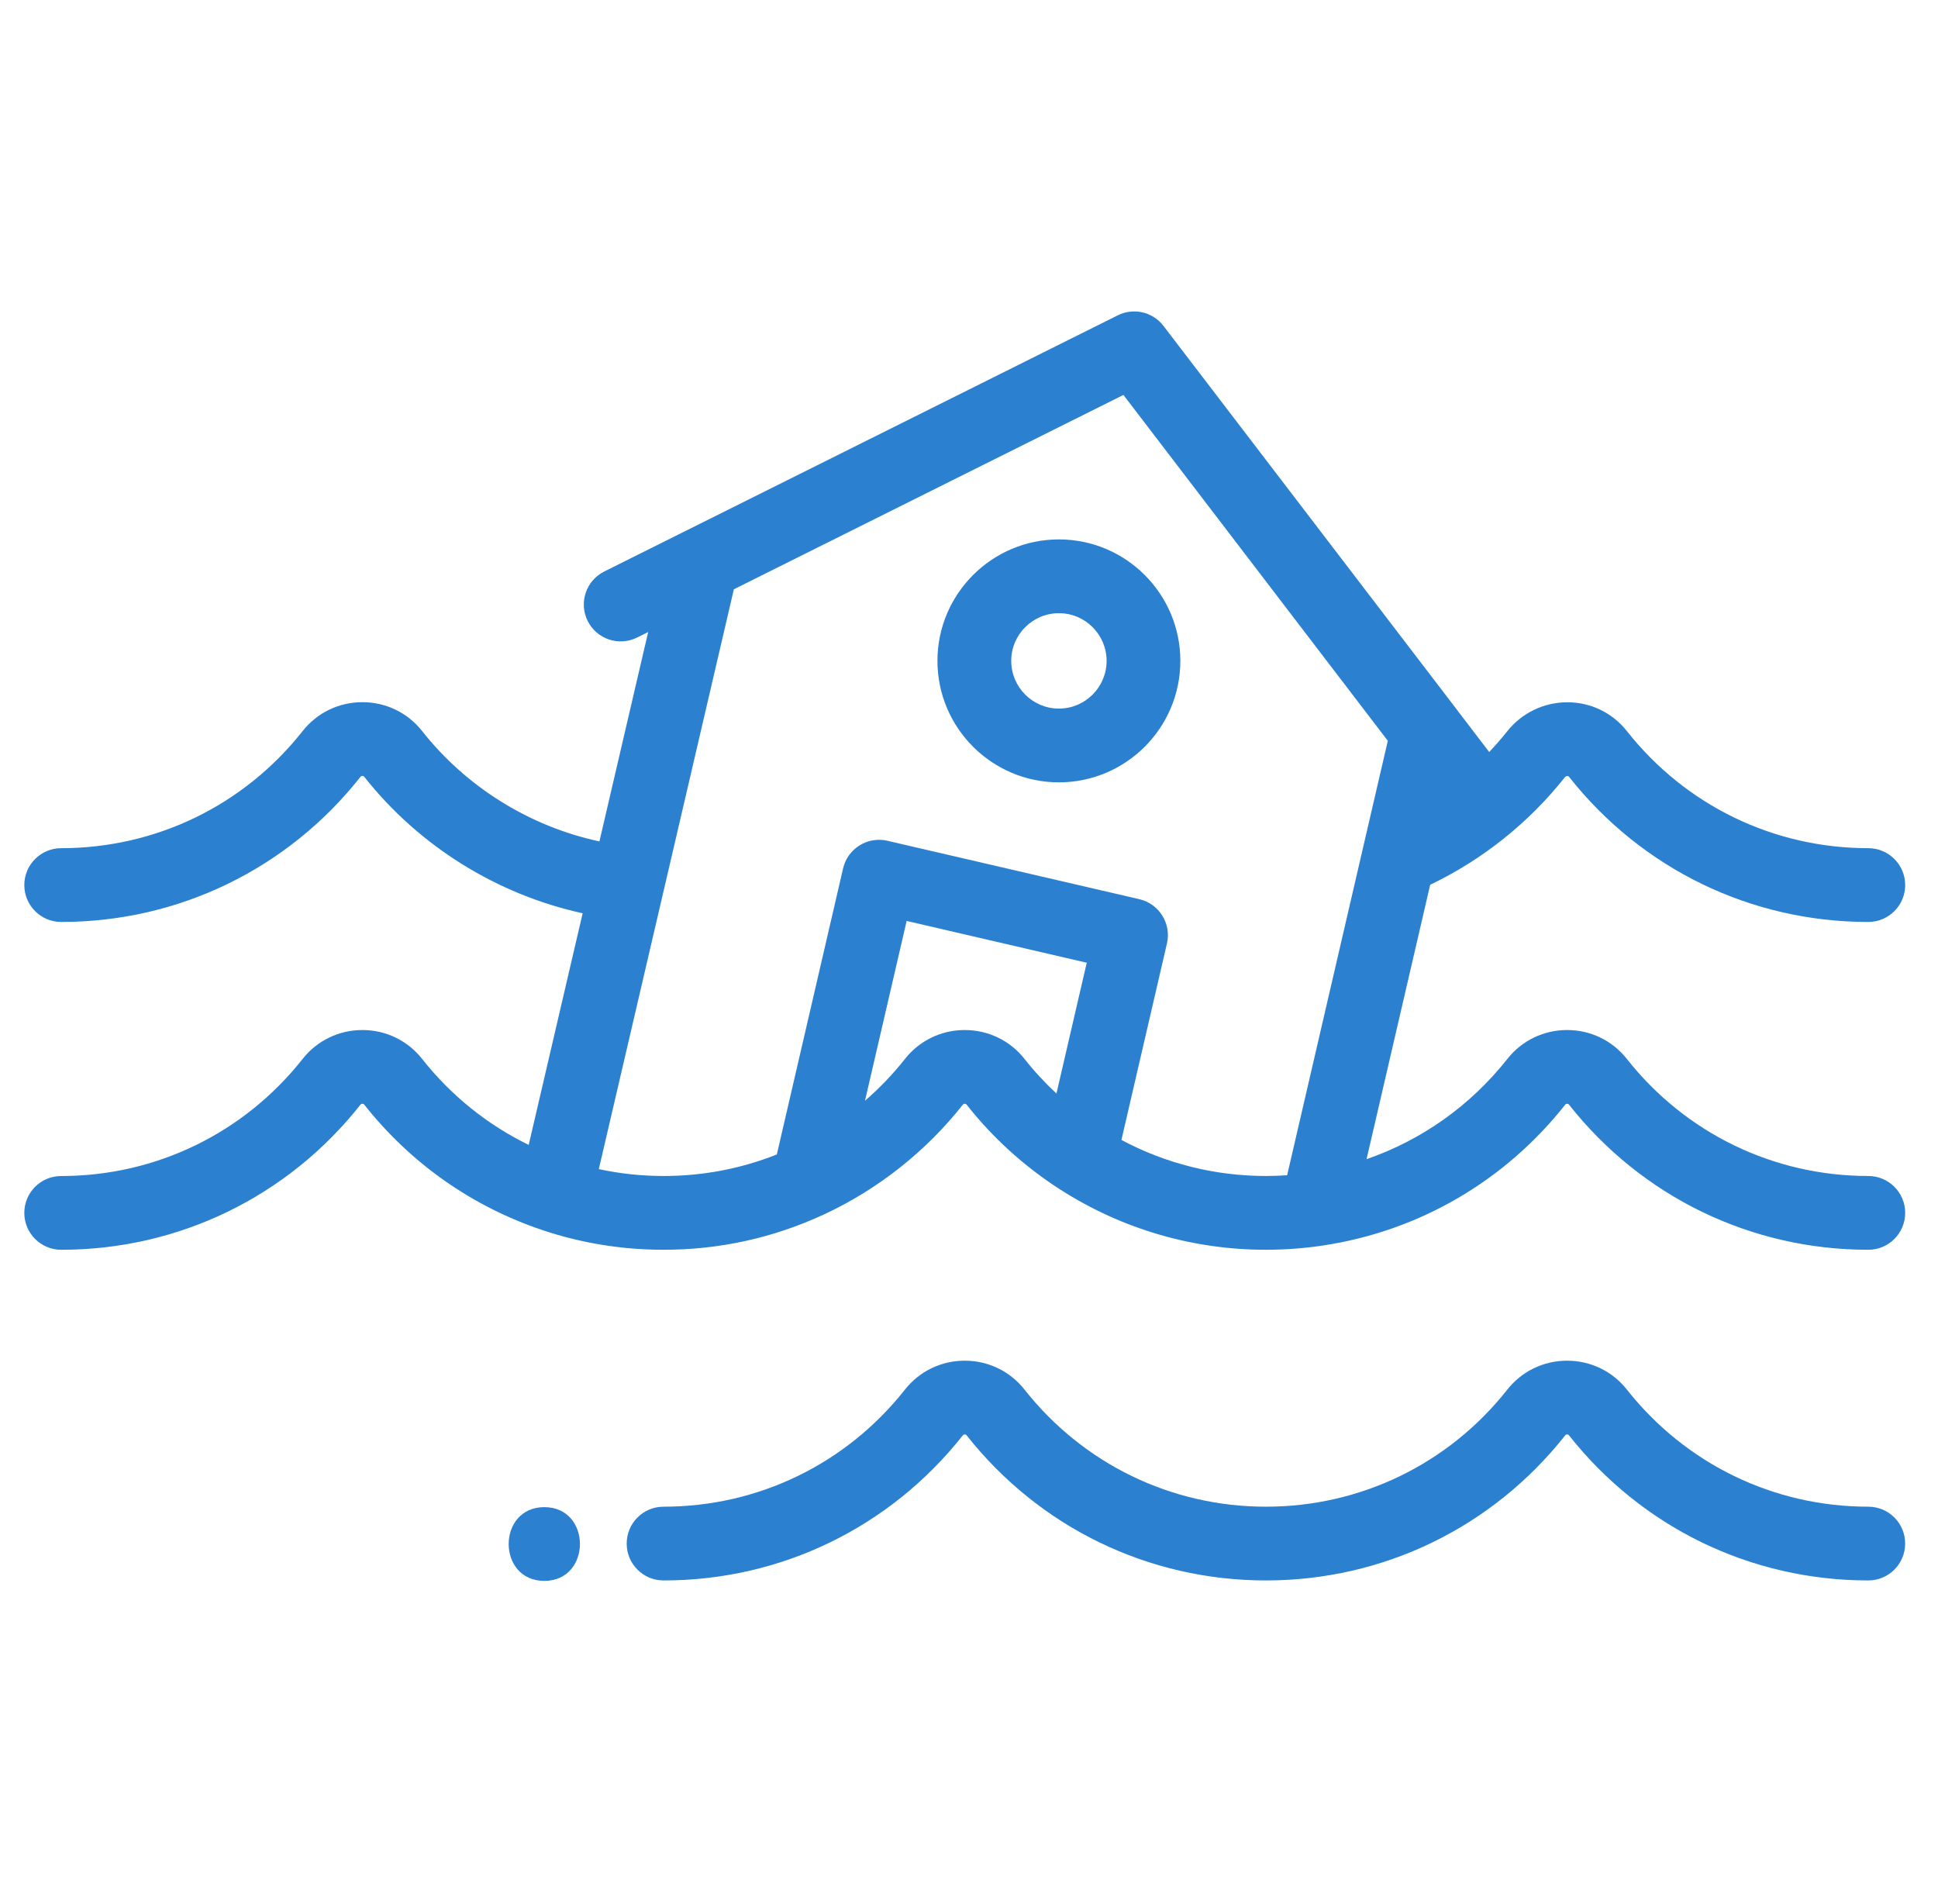 <?xml version="1.0" encoding="UTF-8"?> <svg xmlns="http://www.w3.org/2000/svg" width="57" height="56" viewBox="0 0 57 56" fill="none"><g clip-path="url(#clip0_2_583)"><path d="M54.95 44.312C52.166 44.312 49.578 43.056 47.849 40.867C47.422 40.327 46.782 40.018 46.092 40.018C45.401 40.018 44.761 40.327 44.334 40.867C42.606 43.056 40.018 44.312 37.233 44.312C34.449 44.312 31.861 43.056 30.132 40.867C29.706 40.327 29.065 40.018 28.375 40.018C27.684 40.018 27.044 40.327 26.617 40.867C24.889 43.056 22.3 44.312 19.516 44.312C18.917 44.312 18.432 44.797 18.432 45.397C18.432 45.996 18.917 46.481 19.516 46.481C22.969 46.481 26.177 44.925 28.32 42.212C28.325 42.205 28.34 42.187 28.375 42.187C28.41 42.187 28.424 42.205 28.429 42.212C30.572 44.925 33.781 46.481 37.233 46.481C40.685 46.481 43.894 44.925 46.037 42.212C46.042 42.205 46.056 42.187 46.091 42.187C46.127 42.187 46.141 42.205 46.146 42.212C48.289 44.925 51.498 46.481 54.95 46.481C55.549 46.481 56.034 45.995 56.034 45.397C56.035 44.797 55.549 44.312 54.95 44.312Z" fill="#2B80D0"></path><path d="M16.009 44.325C14.613 44.325 14.611 46.494 16.009 46.494C17.405 46.494 17.407 44.325 16.009 44.325Z" fill="#2B80D0"></path><path d="M54.95 34.586C52.166 34.586 49.577 33.331 47.849 31.144C47.423 30.603 46.782 30.293 46.092 30.293C45.401 30.293 44.76 30.603 44.335 31.142C43.248 32.518 41.813 33.532 40.193 34.091L42.064 26.021C43.599 25.286 44.96 24.203 46.023 22.862C46.049 22.83 46.079 22.824 46.1 22.824C46.1 22.824 46.1 22.824 46.1 22.824C46.129 22.824 46.139 22.836 46.147 22.845C48.289 25.558 51.498 27.115 54.95 27.115C55.549 27.115 56.035 26.629 56.035 26.03C56.035 25.431 55.549 24.945 54.95 24.945C52.166 24.945 49.578 23.69 47.849 21.501C47.425 20.963 46.788 20.655 46.102 20.654C46.101 20.654 46.1 20.654 46.1 20.654C45.404 20.654 44.757 20.968 44.324 21.515C44.158 21.723 43.983 21.924 43.8 22.117L42.874 20.905C42.867 20.895 42.86 20.885 42.852 20.875L34.221 9.586C33.905 9.172 33.34 9.041 32.875 9.274L20.162 15.616C20.161 15.616 20.161 15.616 20.16 15.616L17.772 16.808C17.235 17.076 17.018 17.727 17.285 18.263C17.552 18.799 18.204 19.017 18.74 18.749L19.064 18.588L17.63 24.746C15.587 24.308 13.723 23.157 12.415 21.5C11.989 20.96 11.349 20.651 10.659 20.651C9.968 20.651 9.328 20.96 8.901 21.501C7.172 23.69 4.584 24.945 1.8 24.945C1.201 24.945 0.715 25.431 0.715 26.03C0.715 26.629 1.201 27.115 1.8 27.115C5.252 27.115 8.461 25.558 10.604 22.845C10.609 22.838 10.623 22.82 10.659 22.82C10.693 22.82 10.707 22.837 10.712 22.844C12.325 24.887 14.62 26.309 17.137 26.859L15.55 33.672C14.335 33.079 13.266 32.22 12.416 31.144C11.99 30.603 11.349 30.293 10.659 30.293C9.968 30.293 9.327 30.603 8.901 31.143C7.173 33.331 4.584 34.587 1.799 34.587C1.201 34.586 0.715 35.072 0.715 35.671C0.715 36.27 1.201 36.756 1.8 36.756C5.252 36.756 8.461 35.2 10.604 32.486C10.61 32.479 10.624 32.462 10.658 32.462C10.693 32.462 10.706 32.479 10.713 32.487C12.073 34.21 13.887 35.486 15.96 36.179C15.963 36.18 15.966 36.182 15.97 36.183C15.972 36.183 15.974 36.184 15.976 36.185C17.115 36.564 18.306 36.756 19.516 36.756C21.157 36.756 22.739 36.408 24.218 35.724C24.221 35.723 24.224 35.722 24.226 35.721C24.23 35.719 24.234 35.717 24.238 35.715C25.821 34.98 27.233 33.864 28.321 32.486C28.327 32.479 28.34 32.462 28.375 32.462C28.409 32.462 28.423 32.479 28.429 32.487C29.198 33.461 30.116 34.295 31.158 34.968C31.17 34.976 31.182 34.983 31.194 34.991C31.196 34.992 31.198 34.993 31.2 34.994C33 36.146 35.086 36.756 37.234 36.756C37.792 36.756 38.353 36.714 38.899 36.632C38.903 36.632 38.907 36.631 38.912 36.63C38.917 36.629 38.923 36.629 38.929 36.627C41.74 36.202 44.264 34.733 46.038 32.486C46.044 32.479 46.057 32.462 46.092 32.462C46.126 32.462 46.139 32.479 46.146 32.487C48.289 35.2 51.498 36.756 54.95 36.756C55.549 36.756 56.035 36.27 56.035 35.671C56.035 35.072 55.549 34.586 54.95 34.586ZM31.072 32.161C30.735 31.846 30.42 31.508 30.133 31.143C29.706 30.603 29.066 30.293 28.375 30.293C27.684 30.293 27.043 30.603 26.618 31.142C26.265 31.589 25.87 32.001 25.441 32.373L26.666 27.085L31.963 28.314L31.072 32.161ZM37.857 34.564C37.65 34.578 37.442 34.586 37.234 34.586C35.74 34.586 34.285 34.221 32.983 33.526L34.322 27.747C34.457 27.163 34.093 26.581 33.51 26.445L26.099 24.727C25.819 24.662 25.524 24.711 25.28 24.864C25.036 25.016 24.862 25.259 24.797 25.539L22.848 33.953C21.79 34.373 20.671 34.586 19.516 34.586C18.872 34.586 18.235 34.518 17.612 34.384L21.584 17.331L33.042 11.615L40.818 21.787L37.857 34.564Z" fill="#2B80D0"></path><path d="M31.144 15.864C29.175 15.864 27.572 17.467 27.572 19.436C27.572 21.406 29.175 23.009 31.144 23.009C33.114 23.009 34.716 21.406 34.716 19.436C34.716 17.467 33.114 15.864 31.144 15.864ZM31.144 20.84C30.371 20.84 29.742 20.21 29.742 19.436C29.742 18.663 30.371 18.034 31.144 18.034C31.918 18.034 32.547 18.663 32.547 19.436C32.547 20.21 31.918 20.84 31.144 20.84Z" fill="#2B80D0"></path></g><defs><clipPath id="clip0_2_583"><rect width="55.32" height="55.32" fill="white" transform="translate(0.715 0.167)"></rect></clipPath></defs></svg> 
